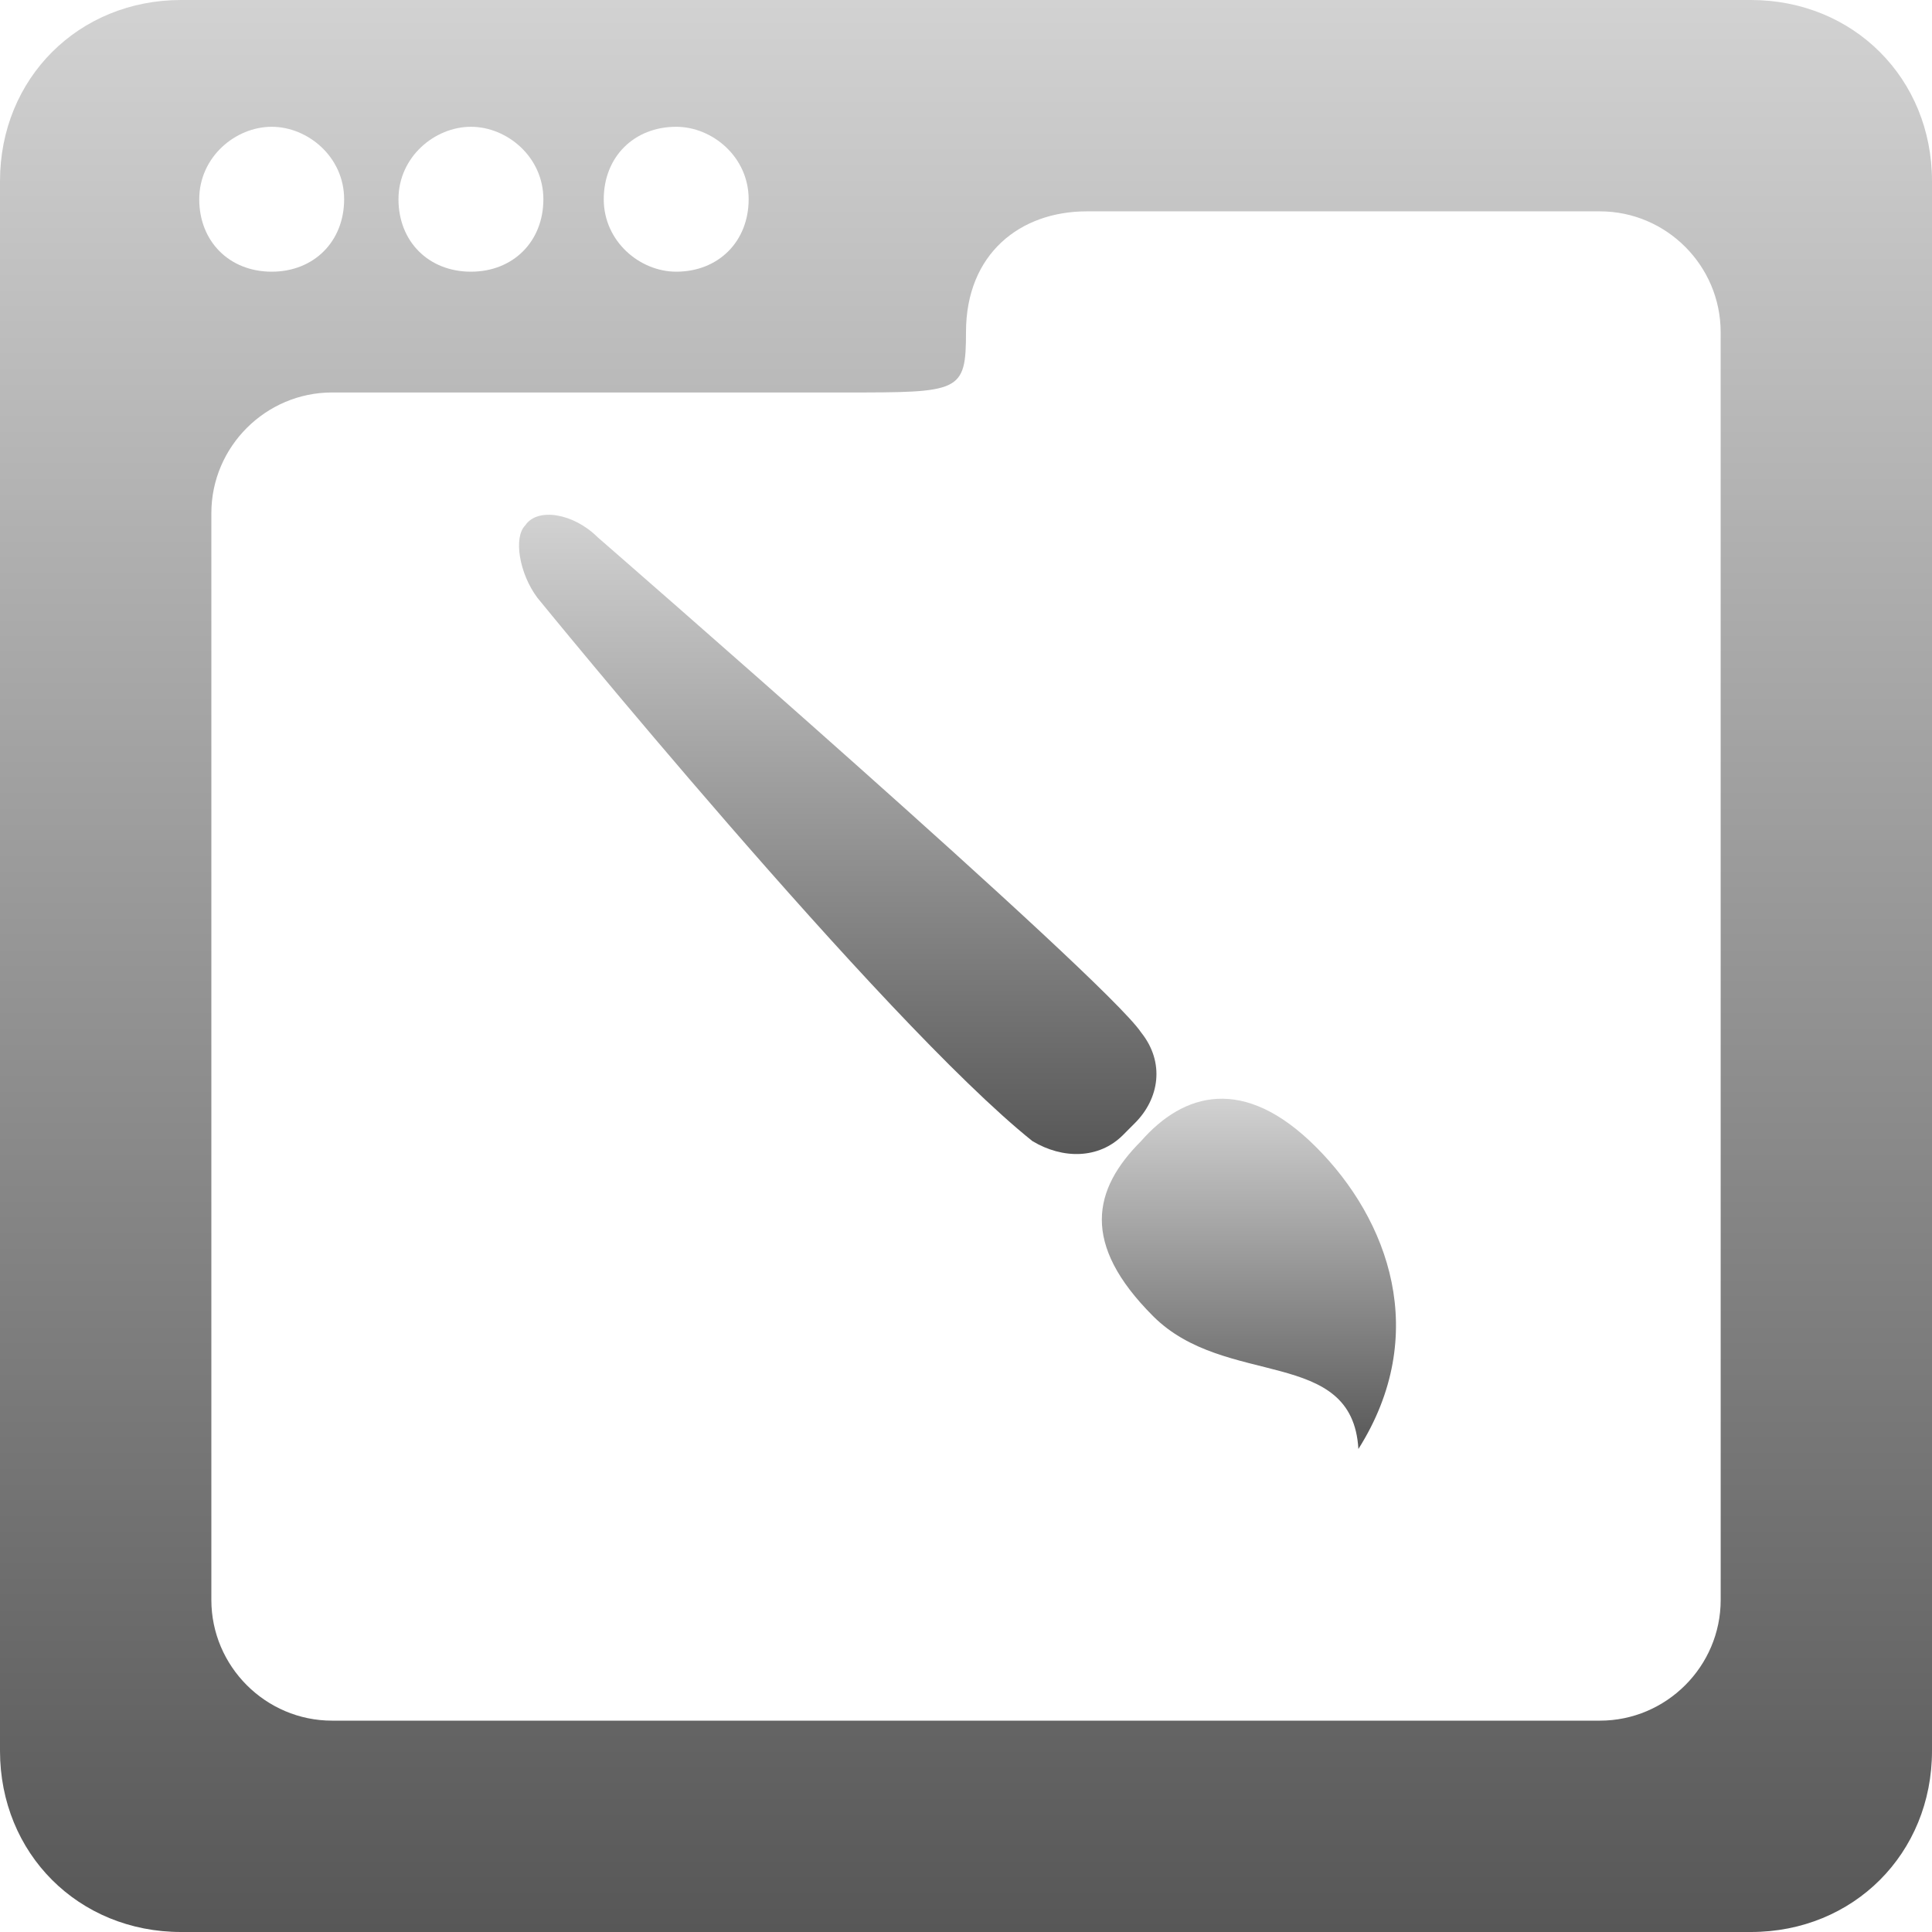 <svg width="48" height="48" viewBox="0 0 48 48" fill="none" xmlns="http://www.w3.org/2000/svg">
<g id="Group">
<g id="Group_2">
<path id="Vector" d="M28.35 28.35C27.15 29.551 26.85 30.901 28.649 32.7C30.449 34.5 33.6 33.449 33.749 36C35.549 33.15 34.498 30.3 32.7 28.501C30.901 26.699 29.4 27.151 28.35 28.35Z" fill="url(#paint0_linear_580_88)"/>
<path id="Vector_2" d="M28.199 27.9C28.799 27.3 28.95 26.4 28.351 25.651C27.45 24.3 14.851 13.35 14.851 13.35C14.251 12.75 13.351 12.601 13.051 13.051C12.751 13.35 12.901 14.25 13.351 14.851C13.351 14.851 21.901 25.351 25.651 28.351C26.401 28.801 27.301 28.801 27.901 28.199L28.199 27.9Z" fill="url(#paint1_linear_580_88)"/>
<path id="Vector_3" d="M43.5 0H4.5C1.949 0 0 1.95 0 4.5V43.499C0 46.05 1.949 48 4.5 48H43.5C46.05 48 48 46.05 48 43.499V4.5C48 1.95 46.05 0 43.5 0ZM16.8 3.15C17.7 3.15 18.6 3.9 18.6 4.95C18.6 5.999 17.85 6.75 16.8 6.75C15.899 6.75 15 6 15 4.95C15 3.9 15.75 3.15 16.8 3.15ZM11.7 3.15C12.6 3.15 13.5 3.9 13.5 4.95C13.5 5.999 12.751 6.75 11.7 6.75C10.649 6.75 9.9 6 9.9 4.95C9.899 3.9 10.8 3.15 11.7 3.15ZM6.75 3.15C7.65 3.15 8.55 3.9 8.55 4.95C8.55 5.999 7.8 6.75 6.75 6.75C5.7 6.75 4.95 6 4.95 4.95C4.95 3.9 5.85 3.15 6.75 3.15ZM42.75 39.749C42.75 41.401 41.399 42.749 39.75 42.749H8.25C6.6 42.749 5.251 41.399 5.251 39.749V12.75C5.251 11.1 6.601 9.751 8.25 9.751H21C23.85 9.751 24 9.751 24 8.251C24 6.301 25.35 5.251 26.999 5.251H39.75C41.401 5.251 42.749 6.601 42.749 8.251L42.75 39.749Z" fill="url(#paint2_linear_580_88)"/>
</g>
</g>
<defs>
<linearGradient id="paint0_linear_580_88" x1="31.029" y1="27.297" x2="31.029" y2="36" gradientUnits="userSpaceOnUse">
<stop stop-color="#D2D2D2"/>
<stop offset="1" stop-color="#575757"/>
</linearGradient>
<linearGradient id="paint1_linear_580_88" x1="20.813" y1="12.789" x2="20.813" y2="28.672" gradientUnits="userSpaceOnUse">
<stop stop-color="#D2D2D2"/>
<stop offset="1" stop-color="#575757"/>
</linearGradient>
<linearGradient id="paint2_linear_580_88" x1="24" y1="0" x2="24" y2="48" gradientUnits="userSpaceOnUse">
<stop stop-color="#D2D2D2"/>
<stop offset="1" stop-color="#575757"/>
</linearGradient>
</defs>
</svg>
